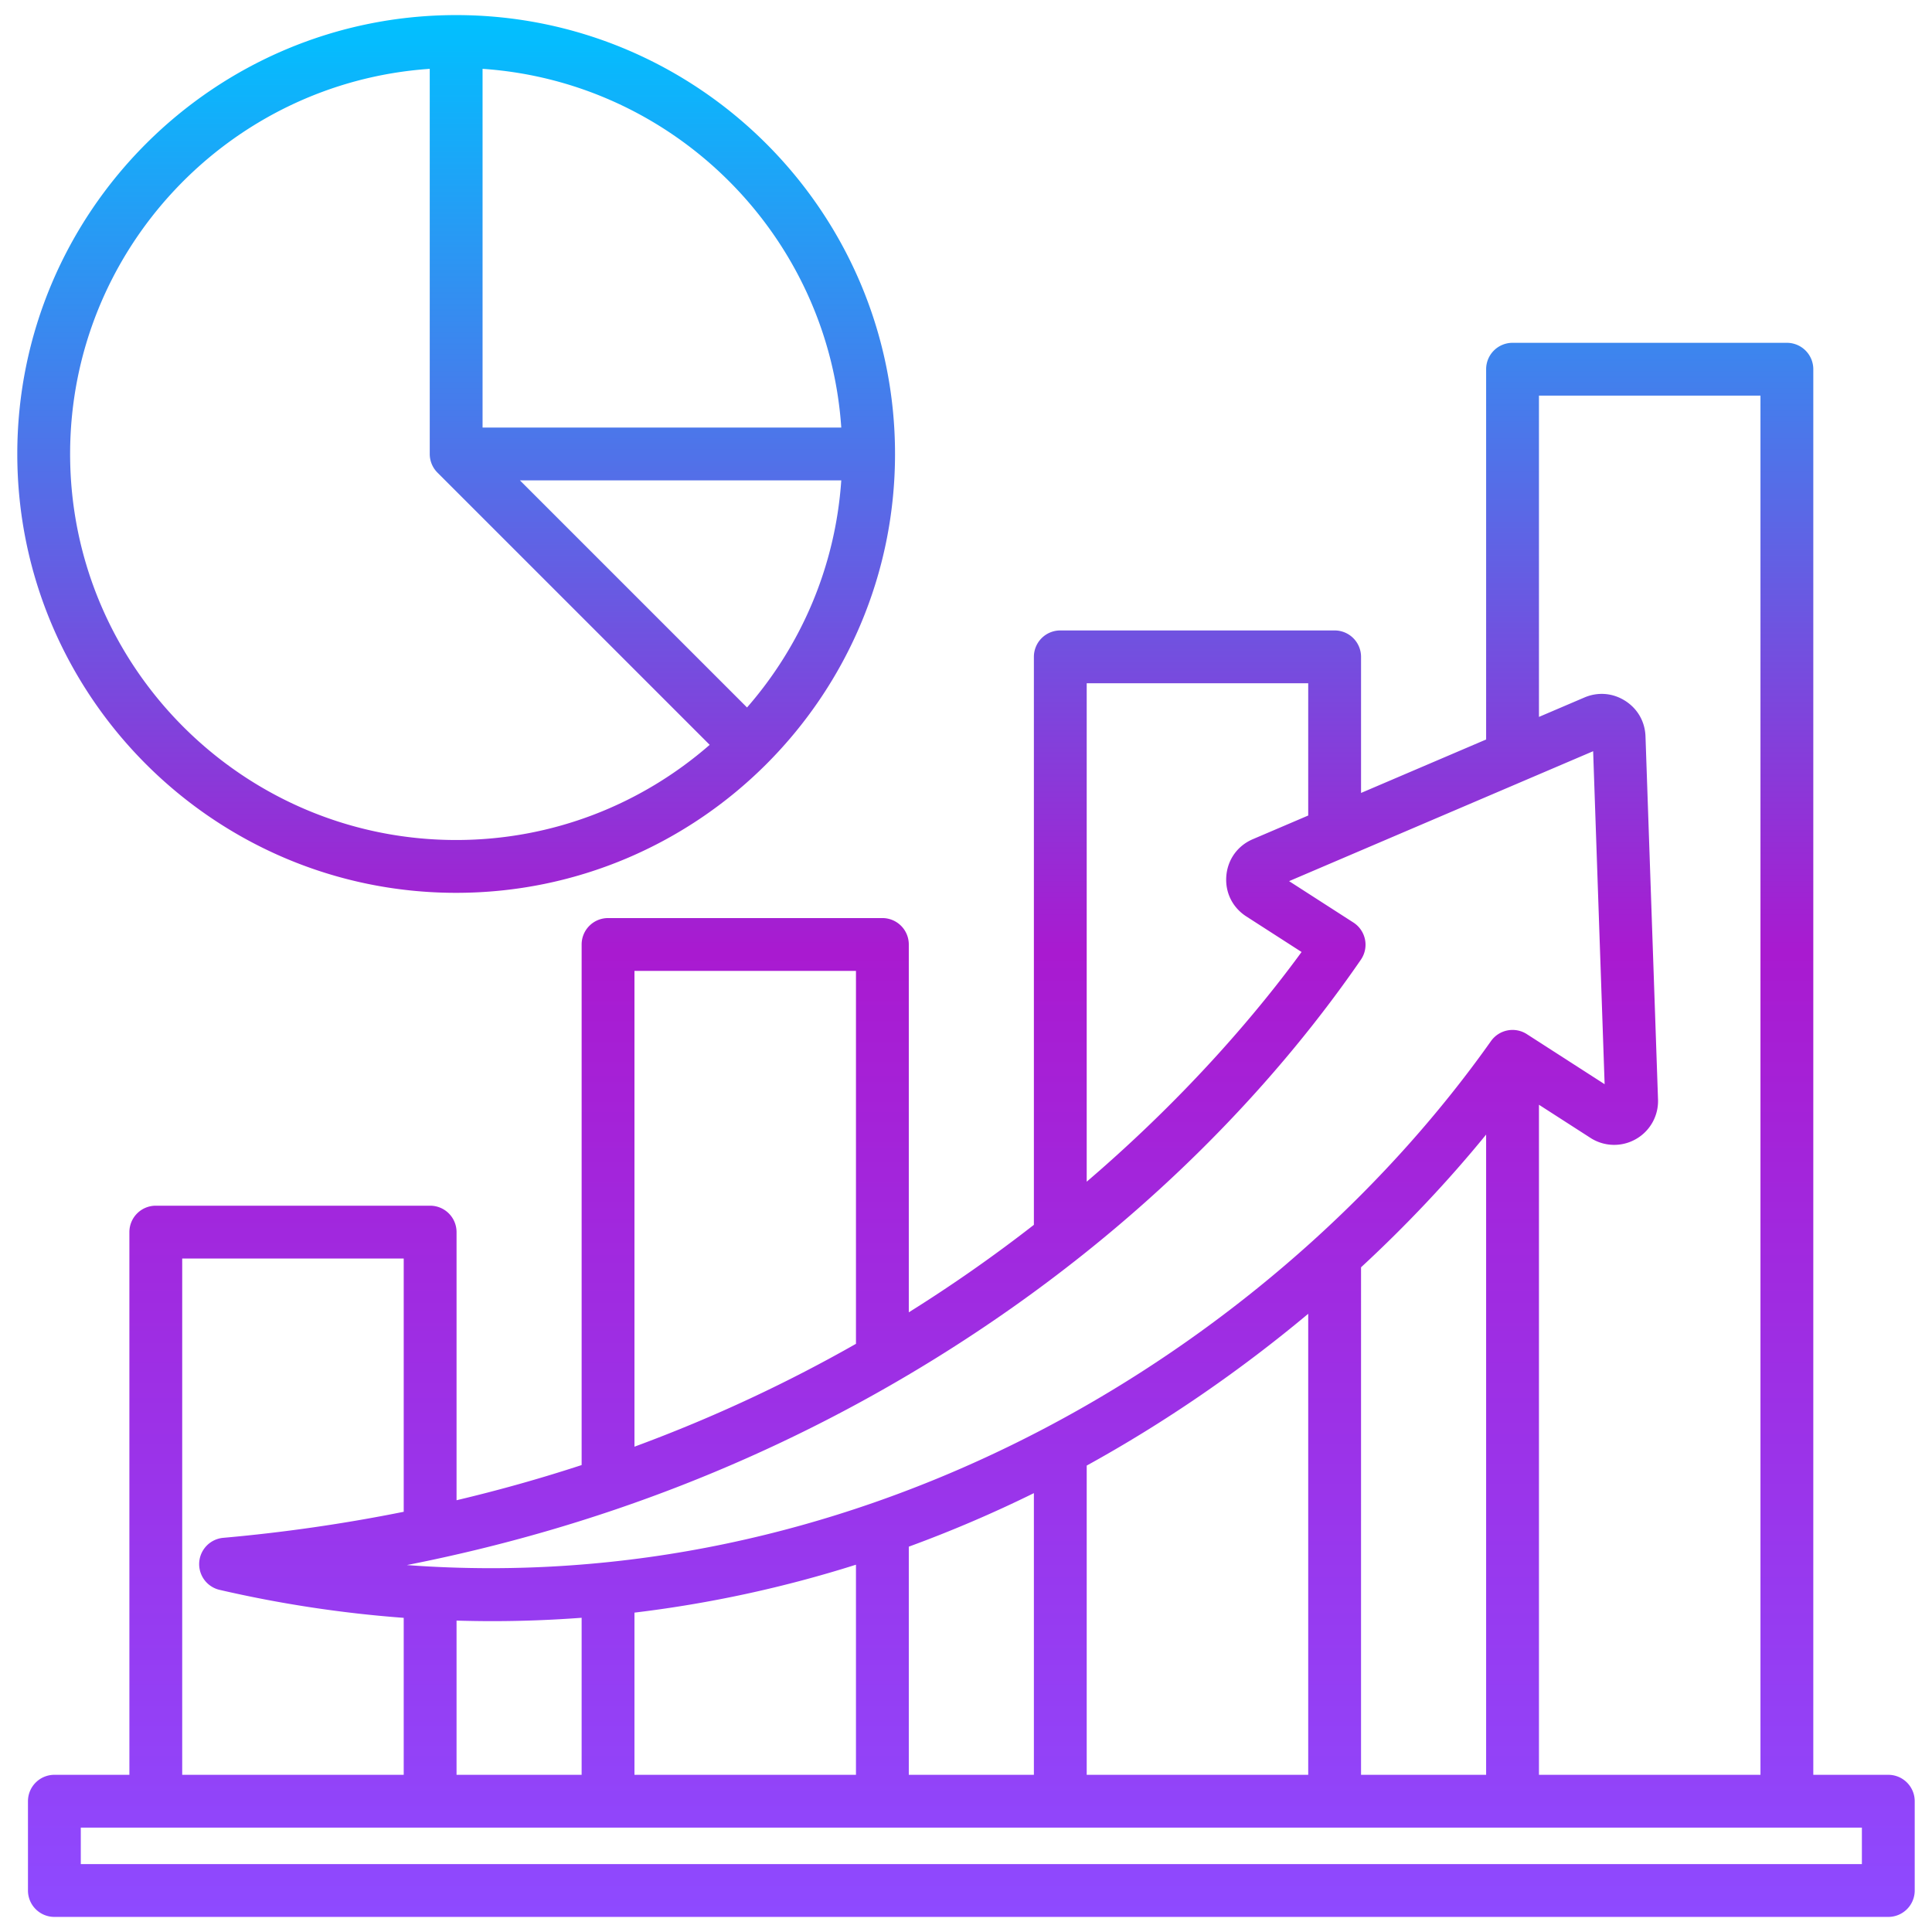 <svg xmlns="http://www.w3.org/2000/svg" version="1.1" xmlns:xlink="http://www.w3.org/1999/xlink" width="512" height="512" x="0" y="0" viewBox="0 0 512 512" style="enable-background:new 0 0 512 512" xml:space="preserve"><g><linearGradient id="a" x1="256" x2="256" y1="508" y2="4" gradientUnits="userSpaceOnUse"><stop stop-opacity="1" stop-color="#9345ff" offset="0"></stop><stop stop-opacity="1" stop-color="#8e4aff" offset="0"></stop><stop stop-opacity="1" stop-color="#a91ad0" offset="0.508"></stop><stop stop-opacity="1" stop-color="#00c1ff" offset="1"></stop></linearGradient><path fill="url(#a)" d="M120.886 236.609c64.131 0 116.305-52.174 116.305-116.305S185.017 4 120.886 4 4.582 56.174 4.582 120.305 56.756 236.61 120.887 236.61zm16.899-109.305h85.161c-1.559 22.95-10.716 43.847-24.975 60.186zm85.161-14h-95.061v-95.06c50.844 3.453 91.607 44.216 95.061 95.06zm-109.06-95.06v102.06c0 1.856.737 3.637 2.051 4.95l72.136 72.136c-17.987 15.697-41.495 25.219-67.187 25.219-56.411 0-102.305-45.894-102.305-102.305 0-54.058 42.146-98.45 95.305-102.06zm386.532 452.098h-19.876V97.85a7 7 0 0 0-7-7H400.84a7 7 0 0 0-7 7v98.123l-33.149 14.166v-36.065a7 7 0 0 0-7-7H280.99a7 7 0 0 0-7 7v150.521a392.574 392.574 0 0 1-33.149 23.184v-97.481a7 7 0 0 0-7-7h-72.702a7 7 0 0 0-7 7v137.959a410.701 410.701 0 0 1-33.148 9.321v-71.056a7 7 0 0 0-7-7H41.288a7 7 0 0 0-7 7v143.821H14.411a7 7 0 0 0-7 7v23.658a7 7 0 0 0 7 7h486.008a7 7 0 0 0 7-7v-23.658a7 7 0 0 0-7-7zM407.84 104.85h58.702v365.492H407.84V292.77l13.641 8.778a11.594 11.594 0 0 0 12.036.331 11.595 11.595 0 0 0 5.875-10.509l-3.32-96.238c-.135-3.891-2.097-7.32-5.383-9.409s-7.225-2.411-10.806-.879l-12.043 5.146v-85.141zM130.47 429.62c7.903 0 15.795-.303 23.668-.893v41.615H120.99v-40.867c3.161.095 6.322.145 9.48.145zm37.668-2.257a321.694 321.694 0 0 0 58.702-12.701v55.681h-58.702v-42.979zm72.702-17.481a337.958 337.958 0 0 0 33.15-14.185v74.644h-33.149v-60.46zm47.149-21.49c20.666-11.382 40.485-25.001 58.701-40.226v122.176h-58.701zm72.701-52.543c12.002-11.104 23.135-22.899 33.149-35.176v169.669H360.69zm-72.701-154.776h58.701v35.048l-14.68 6.273c-4.027 1.72-6.65 5.352-7.019 9.72-.365 4.363 1.614 8.381 5.294 10.749l14.646 9.425c-10.518 14.413-29.214 37.138-56.942 60.872V181.074zm72.655 73.259a6.999 6.999 0 0 0-1.978-9.854l-17.042-10.967 80.576-34.432 3.043 88.244-20.615-13.267a7 7 0 0 0-9.501 1.842c-52.896 74.721-150.879 139.688-265.049 139.686-7.358 0-14.777-.27-22.262-.824 50.236-9.876 97.127-28.175 139.895-54.643 57.781-35.759 93.307-77.263 112.934-105.784zm-192.507 2.965h58.702v98.828c-17.598 10.009-37.143 19.314-58.702 27.261v-126.09zM48.286 333.521h58.702v67.118a440.664 440.664 0 0 1-47.829 6.902 7 7 0 0 0-.953 13.793 322.868 322.868 0 0 0 48.782 7.411v41.597H48.286zM493.417 494H21.411v-9.658h472.008V494z" opacity="1" data-original="url(#a)"></path></g></svg>